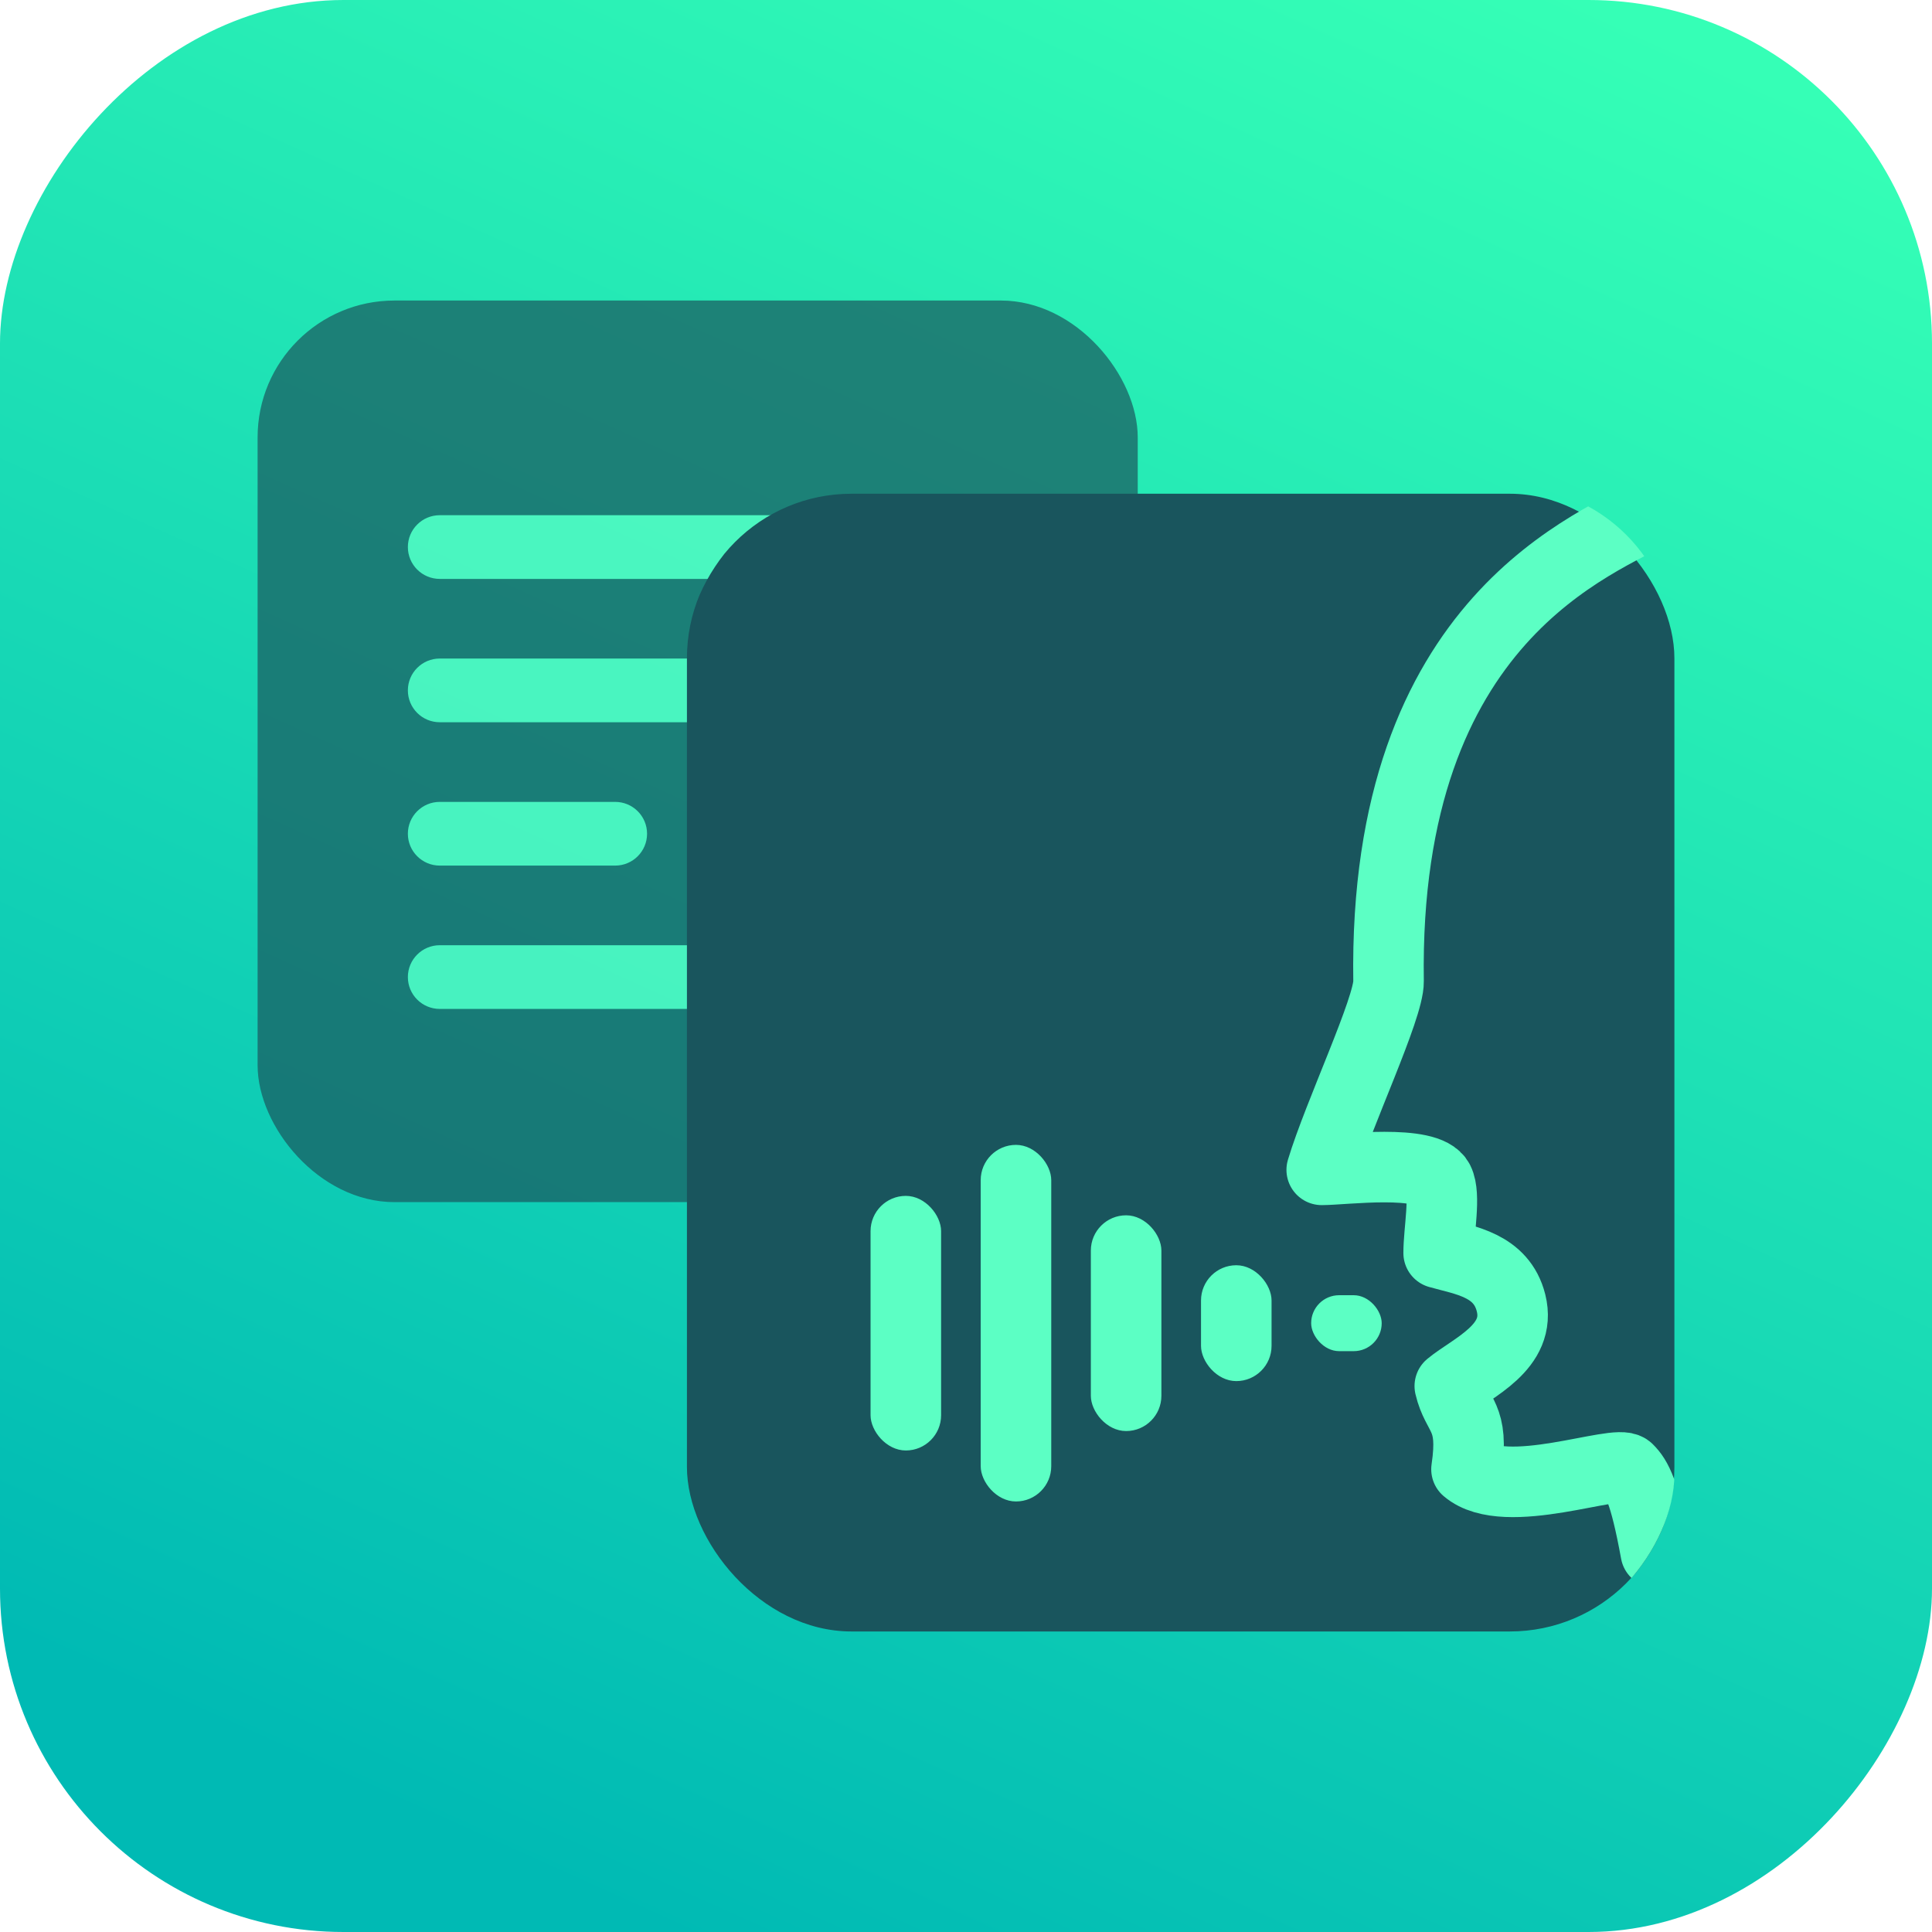 <svg width="90" height="90" viewBox="0 0 90 90" fill="none" xmlns="http://www.w3.org/2000/svg">
<rect width="90" height="90" rx="16" transform="matrix(-1 0 0 1 90 0)" fill="url(#paint0_linear_624_1273)"/>
<g opacity="0.7">
<rect x="12" y="14" width="41" height="42" rx="6.375" fill="#19555D"/>
<path d="M19 25.484C19 24.664 19.665 24 20.486 24H43.514C44.335 24 45 24.664 45 25.484C45 26.303 44.335 26.968 43.514 26.968H20.486C19.665 26.968 19 26.303 19 25.484Z" fill="#5CFFC4"/>
<path d="M19 45.516C19 44.697 19.665 44.032 20.486 44.032H39.057C39.878 44.032 40.543 44.697 40.543 45.516C40.543 46.336 39.878 47 39.057 47H20.486C19.665 47 19 46.336 19 45.516Z" fill="#5CFFC4"/>
<path d="M19 32.161C19 31.342 19.665 30.677 20.486 30.677H35.343C36.163 30.677 36.829 31.342 36.829 32.161C36.829 32.981 36.163 33.645 35.343 33.645H20.486C19.665 33.645 19 32.981 19 32.161Z" fill="#5CFFC4"/>
<path d="M19 38.839C19 38.019 19.665 37.355 20.486 37.355H28.657C29.478 37.355 30.143 38.019 30.143 38.839C30.143 39.658 29.478 40.323 28.657 40.323H20.486C19.665 40.323 19 39.658 19 38.839Z" fill="#5CFFC4"/>
</g>
<g clip-path="url(#clip0_624_1273)">
<rect x="32" y="23" width="46" height="53" rx="7.667" fill="#19555D"/>
<path d="M64.684 45.715C64.424 28.669 74.54 25.311 77.134 23.762L83.476 25.952V71.405L77.134 72.317C76.615 69.476 76.252 68.856 75.837 68.443C75.318 67.927 70.131 69.993 68.315 68.443C68.69 65.928 67.883 66.033 67.537 64.569C68.575 63.708 70.909 62.761 70.39 60.695C69.945 58.923 68.229 58.715 67.018 58.37C67.018 57.337 67.353 55.679 67.018 55.013C66.499 53.98 62.609 54.496 61.571 54.496C62.349 51.914 64.703 46.955 64.684 45.715Z" stroke="#5CFFC4" stroke-width="3.286" stroke-linejoin="round"/>
<rect x="64.365" y="62.942" width="3.286" height="2.606" rx="1.303" transform="rotate(180 64.365 62.942)" fill="#5CFFC4"/>
<rect x="59.234" y="64.337" width="3.286" height="5.397" rx="1.643" transform="rotate(180 59.234 64.337)" fill="#5CFFC4"/>
<rect x="54.102" y="66.664" width="3.286" height="10.05" rx="1.643" transform="rotate(180 54.102 66.664)" fill="#5CFFC4"/>
<rect x="48.971" y="69.944" width="3.286" height="16.611" rx="1.643" transform="rotate(180 48.971 69.944)" fill="#5CFFC4"/>
<rect x="43.84" y="67.569" width="3.286" height="11.86" rx="1.643" transform="rotate(180 43.84 67.569)" fill="#5CFFC4"/>
</g>
<defs>
<linearGradient id="paint0_linear_624_1273" x1="56.865" y1="91.055" x2="15.82" y2="1.93686e-06" gradientUnits="userSpaceOnUse">
<stop stop-color="#00BAB4"/>
<stop offset="1" stop-color="#35FFB6"/>
</linearGradient>
<clipPath id="clip0_624_1273">
<rect width="46" height="53.667" rx="7.667" transform="matrix(-1 0 0 1 78 22.666)" fill="white"/>
</clipPath>
</defs>
</svg>
